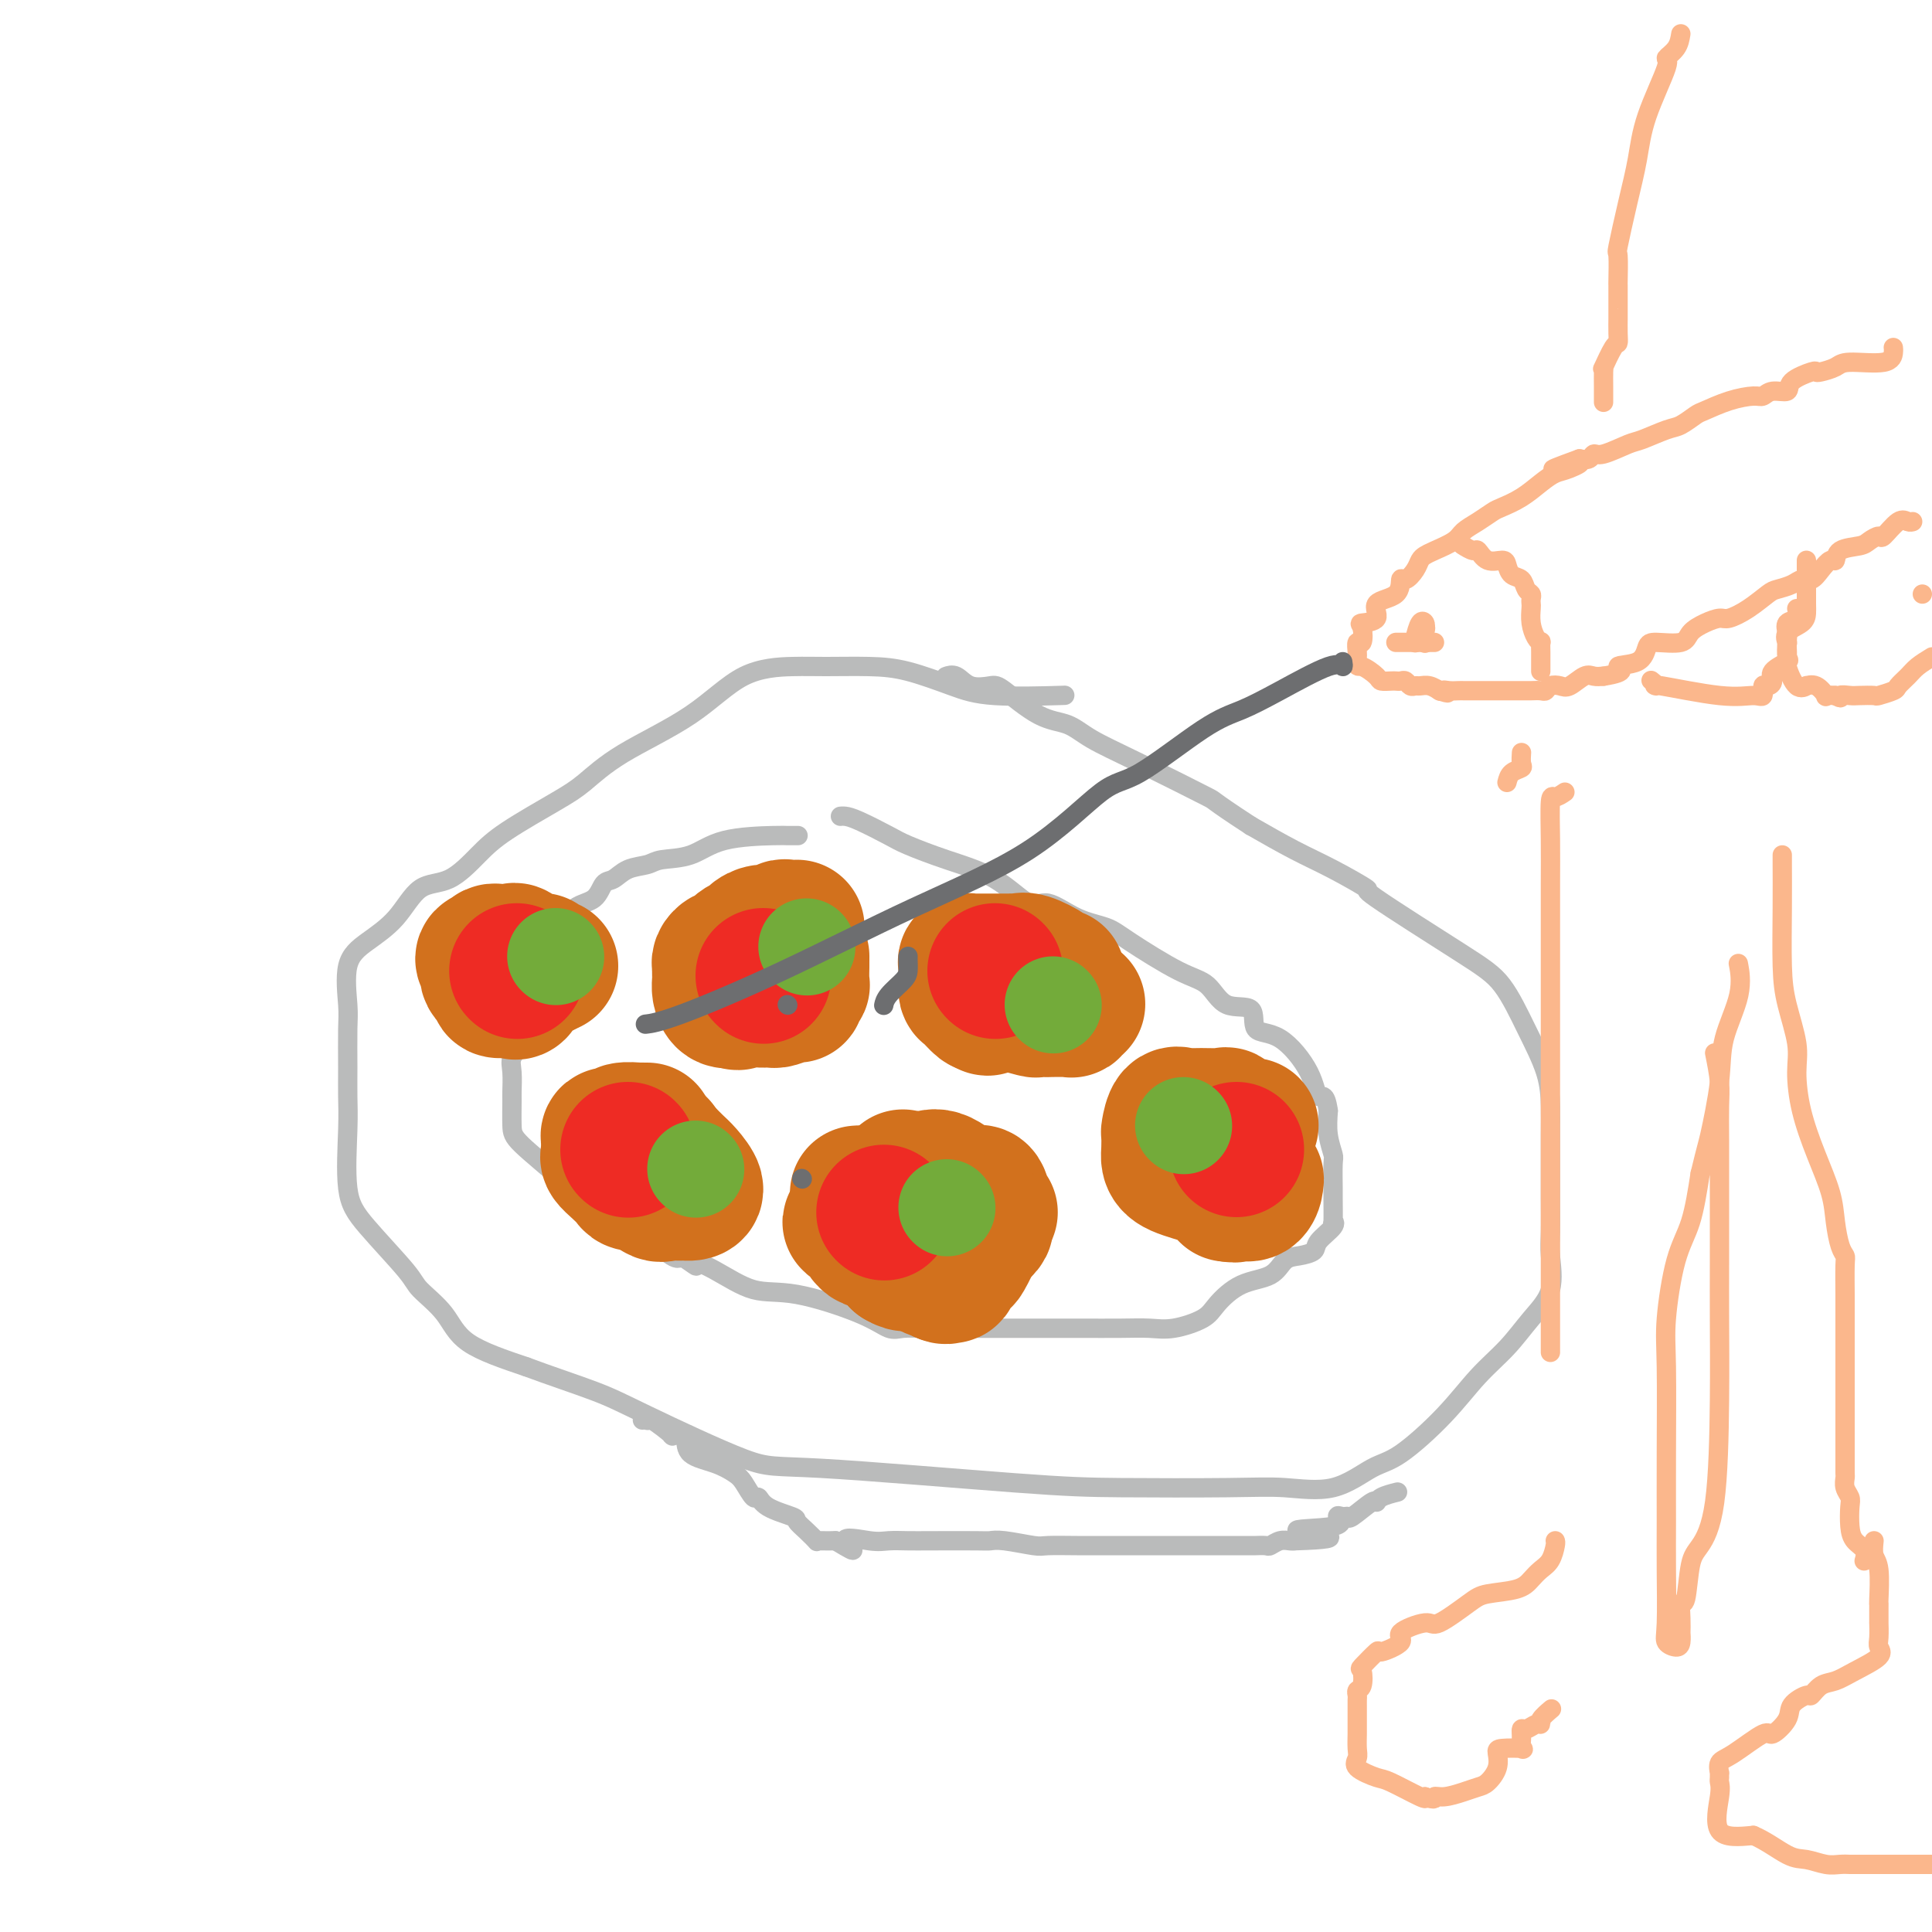 <svg viewBox='0 0 400 400' version='1.1' xmlns='http://www.w3.org/2000/svg' xmlns:xlink='http://www.w3.org/1999/xlink'><g fill='none' stroke='#BABBBB' stroke-width='4' stroke-linecap='round' stroke-linejoin='round'><path d='M219,144c1.259,-0.038 2.519,-0.077 0,0c-2.519,0.077 -8.816,0.269 -13,0c-4.184,-0.269 -6.256,-1.001 -9,-2c-2.744,-0.999 -6.159,-2.267 -9,-3c-2.841,-0.733 -5.109,-0.933 -8,-1c-2.891,-0.067 -6.407,-0.001 -9,0c-2.593,0.001 -4.265,-0.064 -7,0c-2.735,0.064 -6.533,0.258 -10,2c-3.467,1.742 -6.604,5.032 -11,8c-4.396,2.968 -10.050,5.615 -14,8c-3.950,2.385 -6.197,4.510 -8,6c-1.803,1.490 -3.164,2.346 -6,4c-2.836,1.654 -7.148,4.108 -10,6c-2.852,1.892 -4.243,3.223 -6,5c-1.757,1.777 -3.880,4.001 -6,5c-2.120,0.999 -4.239,0.774 -6,2c-1.761,1.226 -3.166,3.902 -5,6c-1.834,2.098 -4.099,3.617 -6,5c-1.901,1.383 -3.438,2.630 -4,5c-0.562,2.370 -0.150,5.862 0,8c0.150,2.138 0.038,2.920 0,5c-0.038,2.080 -0.003,5.458 0,8c0.003,2.542 -0.027,4.249 0,6c0.027,1.751 0.112,3.545 0,7c-0.112,3.455 -0.420,8.572 0,12c0.420,3.428 1.569,5.168 4,8c2.431,2.832 6.146,6.756 8,9c1.854,2.244 1.847,2.808 3,4c1.153,1.192 3.464,3.013 5,5c1.536,1.987 2.296,4.139 5,6c2.704,1.861 7.352,3.430 12,5'/><path d='M109,283c4.657,1.743 10.299,3.602 14,5c3.701,1.398 5.462,2.336 11,5c5.538,2.664 14.852,7.054 20,9c5.148,1.946 6.130,1.449 16,2c9.870,0.551 28.629,2.151 40,3c11.371,0.849 15.353,0.946 22,1c6.647,0.054 15.960,0.066 22,0c6.040,-0.066 8.806,-0.209 12,0c3.194,0.209 6.817,0.770 10,0c3.183,-0.770 5.925,-2.872 8,-4c2.075,-1.128 3.481,-1.283 6,-3c2.519,-1.717 6.150,-4.994 9,-8c2.850,-3.006 4.917,-5.739 7,-8c2.083,-2.261 4.180,-4.051 6,-6c1.820,-1.949 3.363,-4.057 5,-6c1.637,-1.943 3.367,-3.721 4,-6c0.633,-2.279 0.170,-5.059 0,-7c-0.170,-1.941 -0.045,-3.041 0,-5c0.045,-1.959 0.011,-4.775 0,-7c-0.011,-2.225 -0.000,-3.858 0,-6c0.000,-2.142 -0.011,-4.792 0,-7c0.011,-2.208 0.042,-3.973 0,-6c-0.042,-2.027 -0.158,-4.317 -1,-7c-0.842,-2.683 -2.409,-5.759 -4,-9c-1.591,-3.241 -3.207,-6.646 -5,-9c-1.793,-2.354 -3.764,-3.657 -9,-7c-5.236,-3.343 -13.737,-8.724 -17,-11c-3.263,-2.276 -1.287,-1.445 -2,-2c-0.713,-0.555 -4.115,-2.496 -7,-4c-2.885,-1.504 -5.253,-2.573 -8,-4c-2.747,-1.427 -5.874,-3.214 -9,-5'/><path d='M259,171c-9.379,-6.108 -6.827,-4.879 -9,-6c-2.173,-1.121 -9.072,-4.591 -14,-7c-4.928,-2.409 -7.885,-3.756 -10,-5c-2.115,-1.244 -3.388,-2.384 -5,-3c-1.612,-0.616 -3.562,-0.709 -6,-2c-2.438,-1.291 -5.365,-3.782 -7,-5c-1.635,-1.218 -1.980,-1.163 -3,-1c-1.020,0.163 -2.717,0.436 -4,0c-1.283,-0.436 -2.153,-1.579 -3,-2c-0.847,-0.421 -1.671,-0.120 -2,0c-0.329,0.120 -0.165,0.060 0,0'/><path d='M165,173c0.205,-0.002 0.409,-0.004 0,0c-0.409,0.004 -1.433,0.014 -2,0c-0.567,-0.014 -0.678,-0.053 -3,0c-2.322,0.053 -6.855,0.198 -10,1c-3.145,0.802 -4.901,2.261 -7,3c-2.099,0.739 -4.541,0.759 -6,1c-1.459,0.241 -1.936,0.702 -3,1c-1.064,0.298 -2.714,0.434 -4,1c-1.286,0.566 -2.208,1.562 -3,2c-0.792,0.438 -1.454,0.318 -2,1c-0.546,0.682 -0.975,2.165 -2,3c-1.025,0.835 -2.644,1.020 -4,2c-1.356,0.980 -2.448,2.754 -3,4c-0.552,1.246 -0.564,1.964 -1,3c-0.436,1.036 -1.295,2.392 -2,4c-0.705,1.608 -1.254,3.470 -2,5c-0.746,1.530 -1.688,2.729 -2,4c-0.312,1.271 0.008,2.614 0,4c-0.008,1.386 -0.342,2.816 -1,4c-0.658,1.184 -1.641,2.123 -2,3c-0.359,0.877 -0.095,1.690 0,3c0.095,1.310 0.022,3.115 0,4c-0.022,0.885 0.006,0.851 0,2c-0.006,1.149 -0.045,3.481 0,5c0.045,1.519 0.173,2.226 2,4c1.827,1.774 5.354,4.616 8,7c2.646,2.384 4.410,4.309 7,6c2.590,1.691 6.005,3.148 9,5c2.995,1.852 5.570,4.101 7,5c1.430,0.899 1.715,0.450 2,0'/><path d='M141,260c5.359,3.728 2.257,1.547 2,1c-0.257,-0.547 2.333,0.541 5,2c2.667,1.459 5.413,3.291 8,4c2.587,0.709 5.016,0.295 9,1c3.984,0.705 9.522,2.529 13,4c3.478,1.471 4.895,2.590 6,3c1.105,0.410 1.899,0.110 3,0c1.101,-0.110 2.509,-0.029 5,0c2.491,0.029 6.066,0.007 9,0c2.934,-0.007 5.226,-0.001 9,0c3.774,0.001 9.028,-0.005 13,0c3.972,0.005 6.662,0.022 9,0c2.338,-0.022 4.325,-0.083 6,0c1.675,0.083 3.040,0.308 5,0c1.960,-0.308 4.516,-1.151 6,-2c1.484,-0.849 1.894,-1.705 3,-3c1.106,-1.295 2.906,-3.029 5,-4c2.094,-0.971 4.481,-1.179 6,-2c1.519,-0.821 2.170,-2.254 3,-3c0.830,-0.746 1.841,-0.804 3,-1c1.159,-0.196 2.468,-0.531 3,-1c0.532,-0.469 0.286,-1.072 1,-2c0.714,-0.928 2.388,-2.181 3,-3c0.612,-0.819 0.164,-1.204 0,-1c-0.164,0.204 -0.043,0.996 0,0c0.043,-0.996 0.008,-3.781 0,-5c-0.008,-1.219 0.012,-0.874 0,-2c-0.012,-1.126 -0.055,-3.725 0,-5c0.055,-1.275 0.207,-1.228 0,-2c-0.207,-0.772 -0.773,-2.363 -1,-4c-0.227,-1.637 -0.113,-3.318 0,-5'/><path d='M275,230c-0.562,-4.199 -1.467,-2.695 -2,-3c-0.533,-0.305 -0.695,-2.418 -2,-5c-1.305,-2.582 -3.755,-5.634 -6,-7c-2.245,-1.366 -4.286,-1.048 -5,-2c-0.714,-0.952 -0.102,-3.175 -1,-4c-0.898,-0.825 -3.305,-0.252 -5,-1c-1.695,-0.748 -2.678,-2.818 -4,-4c-1.322,-1.182 -2.983,-1.478 -6,-3c-3.017,-1.522 -7.389,-4.270 -10,-6c-2.611,-1.730 -3.460,-2.441 -5,-3c-1.540,-0.559 -3.770,-0.968 -6,-2c-2.230,-1.032 -4.460,-2.689 -6,-3c-1.540,-0.311 -2.391,0.725 -4,0c-1.609,-0.725 -3.978,-3.210 -7,-5c-3.022,-1.790 -6.697,-2.886 -10,-4c-3.303,-1.114 -6.234,-2.246 -8,-3c-1.766,-0.754 -2.368,-1.130 -4,-2c-1.632,-0.870 -4.293,-2.233 -6,-3c-1.707,-0.767 -2.460,-0.937 -3,-1c-0.540,-0.063 -0.869,-0.018 -1,0c-0.131,0.018 -0.066,0.009 0,0'/><path d='M133,294c0.419,-0.024 0.839,-0.049 1,0c0.161,0.049 0.064,0.170 0,0c-0.064,-0.170 -0.094,-0.633 1,0c1.094,0.633 3.312,2.361 4,3c0.688,0.639 -0.154,0.187 0,0c0.154,-0.187 1.305,-0.110 2,0c0.695,0.110 0.934,0.255 1,1c0.066,0.745 -0.042,2.092 1,3c1.042,0.908 3.235,1.376 5,2c1.765,0.624 3.103,1.402 4,2c0.897,0.598 1.355,1.015 2,2c0.645,0.985 1.478,2.539 2,3c0.522,0.461 0.734,-0.172 1,0c0.266,0.172 0.587,1.150 2,2c1.413,0.850 3.919,1.573 5,2c1.081,0.427 0.736,0.559 1,1c0.264,0.441 1.137,1.190 2,2c0.863,0.810 1.716,1.681 2,2c0.284,0.319 -0.000,0.086 0,0c0.000,-0.086 0.286,-0.025 1,0c0.714,0.025 1.857,0.012 3,0'/><path d='M173,319c6.388,3.868 2.359,1.036 2,0c-0.359,-1.036 2.950,-0.278 5,0c2.050,0.278 2.839,0.075 4,0c1.161,-0.075 2.695,-0.021 4,0c1.305,0.021 2.381,0.009 5,0c2.619,-0.009 6.781,-0.017 9,0c2.219,0.017 2.493,0.057 3,0c0.507,-0.057 1.245,-0.211 3,0c1.755,0.211 4.525,0.789 6,1c1.475,0.211 1.655,0.057 3,0c1.345,-0.057 3.856,-0.015 6,0c2.144,0.015 3.921,0.004 6,0c2.079,-0.004 4.459,-0.001 6,0c1.541,0.001 2.243,0.000 3,0c0.757,-0.000 1.569,-0.000 2,0c0.431,0.000 0.482,0.000 1,0c0.518,-0.000 1.502,-0.000 2,0c0.498,0.000 0.510,0.000 2,0c1.490,-0.000 4.459,-0.000 6,0c1.541,0.000 1.655,0.001 3,0c1.345,-0.001 3.921,-0.004 5,0c1.079,0.004 0.660,0.015 1,0c0.340,-0.015 1.439,-0.057 2,0c0.561,0.057 0.583,0.211 1,0c0.417,-0.211 1.228,-0.788 2,-1c0.772,-0.212 1.506,-0.061 2,0c0.494,0.061 0.747,0.030 1,0'/><path d='M268,319c14.511,-0.425 3.290,-1.488 1,-2c-2.290,-0.512 4.353,-0.474 7,-1c2.647,-0.526 1.298,-1.617 1,-2c-0.298,-0.383 0.456,-0.060 1,0c0.544,0.060 0.879,-0.144 1,0c0.121,0.144 0.030,0.638 1,0c0.970,-0.638 3.003,-2.406 4,-3c0.997,-0.594 0.958,-0.015 1,0c0.042,0.015 0.165,-0.534 1,-1c0.835,-0.466 2.381,-0.847 3,-1c0.619,-0.153 0.309,-0.076 0,0'/></g>
<g fill='none' stroke='#D2711D' stroke-width='28' stroke-linecap='round' stroke-linejoin='round'><path d='M151,199c0.000,0.000 0.100,0.100 0.1,0.1'/><path d='M165,192c-0.781,0.032 -1.562,0.064 -2,0c-0.438,-0.064 -0.534,-0.223 -1,0c-0.466,0.223 -1.304,0.830 -2,1c-0.696,0.170 -1.251,-0.095 -2,0c-0.749,0.095 -1.693,0.551 -2,1c-0.307,0.449 0.024,0.890 0,1c-0.024,0.110 -0.402,-0.110 -1,0c-0.598,0.110 -1.417,0.551 -2,1c-0.583,0.449 -0.931,0.908 -1,1c-0.069,0.092 0.139,-0.182 0,0c-0.139,0.182 -0.626,0.822 -1,1c-0.374,0.178 -0.636,-0.104 -1,0c-0.364,0.104 -0.830,0.594 -1,1c-0.170,0.406 -0.043,0.729 0,1c0.043,0.271 0.003,0.490 0,1c-0.003,0.510 0.030,1.312 0,2c-0.030,0.688 -0.123,1.262 0,2c0.123,0.738 0.464,1.639 1,2c0.536,0.361 1.268,0.180 2,0'/><path d='M152,207c0.764,1.083 1.172,0.291 2,0c0.828,-0.291 2.074,-0.082 3,0c0.926,0.082 1.530,0.037 2,0c0.470,-0.037 0.806,-0.065 1,0c0.194,0.065 0.247,0.224 1,0c0.753,-0.224 2.205,-0.830 3,-1c0.795,-0.170 0.931,0.097 1,0c0.069,-0.097 0.071,-0.558 0,-1c-0.071,-0.442 -0.215,-0.863 0,-1c0.215,-0.137 0.790,0.012 1,0c0.210,-0.012 0.056,-0.186 0,-1c-0.056,-0.814 -0.015,-2.270 0,-3c0.015,-0.730 0.004,-0.735 0,-1c-0.004,-0.265 -0.001,-0.790 0,-1c0.001,-0.210 0.001,-0.105 0,0'/><path d='M219,202c-0.416,0.053 -0.832,0.105 -1,0c-0.168,-0.105 -0.087,-0.368 -1,-1c-0.913,-0.632 -2.820,-1.633 -4,-2c-1.180,-0.367 -1.635,-0.098 -2,0c-0.365,0.098 -0.642,0.026 -1,0c-0.358,-0.026 -0.799,-0.007 -1,0c-0.201,0.007 -0.163,0.001 -1,0c-0.837,-0.001 -2.550,0.003 -4,0c-1.450,-0.003 -2.637,-0.013 -3,0c-0.363,0.013 0.099,0.048 0,0c-0.099,-0.048 -0.759,-0.177 -1,0c-0.241,0.177 -0.063,0.662 0,1c0.063,0.338 0.009,0.529 0,1c-0.009,0.471 0.025,1.223 0,2c-0.025,0.777 -0.110,1.579 0,2c0.110,0.421 0.414,0.459 1,1c0.586,0.541 1.453,1.583 2,2c0.547,0.417 0.773,0.208 1,0'/><path d='M204,208c0.581,1.393 0.535,0.377 1,0c0.465,-0.377 1.443,-0.115 2,0c0.557,0.115 0.694,0.083 1,0c0.306,-0.083 0.782,-0.218 2,0c1.218,0.218 3.178,0.790 4,1c0.822,0.210 0.506,0.057 1,0c0.494,-0.057 1.796,-0.019 2,0c0.204,0.019 -0.691,0.019 0,0c0.691,-0.019 2.969,-0.057 4,0c1.031,0.057 0.816,0.208 1,0c0.184,-0.208 0.767,-0.774 1,-1c0.233,-0.226 0.117,-0.113 0,0'/><path d='M259,233c-1.186,0.409 -2.372,0.817 -3,1c-0.628,0.183 -0.697,0.140 -1,0c-0.303,-0.140 -0.839,-0.377 -1,-1c-0.161,-0.623 0.052,-1.631 0,-2c-0.052,-0.369 -0.370,-0.098 -1,0c-0.630,0.098 -1.573,0.023 -2,0c-0.427,-0.023 -0.339,0.005 -1,0c-0.661,-0.005 -2.072,-0.042 -3,0c-0.928,0.042 -1.373,0.165 -2,0c-0.627,-0.165 -1.437,-0.616 -2,0c-0.563,0.616 -0.881,2.300 -1,3c-0.119,0.700 -0.039,0.414 0,1c0.039,0.586 0.038,2.042 0,3c-0.038,0.958 -0.113,1.418 0,2c0.113,0.582 0.412,1.288 2,2c1.588,0.712 4.464,1.431 6,2c1.536,0.569 1.731,0.988 2,1c0.269,0.012 0.611,-0.381 1,0c0.389,0.381 0.825,1.538 1,2c0.175,0.462 0.087,0.231 0,0'/><path d='M254,247c2.009,0.772 2.031,0.200 2,0c-0.031,-0.200 -0.114,-0.030 0,0c0.114,0.030 0.425,-0.081 1,0c0.575,0.081 1.414,0.354 2,0c0.586,-0.354 0.919,-1.335 1,-2c0.081,-0.665 -0.092,-1.013 0,-1c0.092,0.013 0.448,0.388 -1,0c-1.448,-0.388 -4.699,-1.539 -6,-2c-1.301,-0.461 -0.650,-0.230 0,0'/><path d='M205,251c-0.365,-0.059 -0.731,-0.117 -1,-1c-0.269,-0.883 -0.442,-2.590 -1,-3c-0.558,-0.410 -1.501,0.478 -3,0c-1.499,-0.478 -3.554,-2.324 -5,-3c-1.446,-0.676 -2.282,-0.184 -3,0c-0.718,0.184 -1.317,0.061 -2,0c-0.683,-0.061 -1.451,-0.059 -2,0c-0.549,0.059 -0.879,0.176 -1,0c-0.121,-0.176 -0.032,-0.644 0,0c0.032,0.644 0.009,2.400 0,3c-0.009,0.600 -0.002,0.044 0,0c0.002,-0.044 0.001,0.422 0,1c-0.001,0.578 -0.000,1.267 0,2c0.000,0.733 0.000,1.511 0,2c-0.000,0.489 -0.001,0.688 0,1c0.001,0.312 0.004,0.736 0,1c-0.004,0.264 -0.016,0.367 0,1c0.016,0.633 0.060,1.795 0,2c-0.060,0.205 -0.224,-0.547 0,0c0.224,0.547 0.837,2.393 1,3c0.163,0.607 -0.124,-0.026 0,0c0.124,0.026 0.659,0.710 1,1c0.341,0.290 0.489,0.185 1,0c0.511,-0.185 1.384,-0.452 2,0c0.616,0.452 0.973,1.622 1,2c0.027,0.378 -0.278,-0.035 0,0c0.278,0.035 1.139,0.517 2,1'/><path d='M195,264c1.251,0.591 0.878,0.068 1,0c0.122,-0.068 0.740,0.319 1,0c0.260,-0.319 0.164,-1.344 0,-2c-0.164,-0.656 -0.394,-0.943 0,-1c0.394,-0.057 1.413,0.115 2,0c0.587,-0.115 0.742,-0.518 1,-1c0.258,-0.482 0.618,-1.043 1,-2c0.382,-0.957 0.785,-2.309 -1,-3c-1.785,-0.691 -5.757,-0.721 -9,-2c-3.243,-1.279 -5.758,-3.806 -8,-5c-2.242,-1.194 -4.212,-1.055 -5,-1c-0.788,0.055 -0.394,0.028 0,0'/><path d='M134,234c-0.930,-0.008 -1.860,-0.016 -2,0c-0.140,0.016 0.509,0.056 0,0c-0.509,-0.056 -2.175,-0.209 -3,0c-0.825,0.209 -0.810,0.781 -1,1c-0.190,0.219 -0.586,0.086 -1,0c-0.414,-0.086 -0.844,-0.126 -1,0c-0.156,0.126 -0.036,0.418 0,1c0.036,0.582 -0.012,1.455 0,2c0.012,0.545 0.082,0.763 0,1c-0.082,0.237 -0.318,0.495 0,1c0.318,0.505 1.188,1.259 2,2c0.812,0.741 1.565,1.469 2,2c0.435,0.531 0.553,0.866 1,1c0.447,0.134 1.224,0.067 2,0'/><path d='M133,245c1.216,1.426 0.755,-0.010 1,0c0.245,0.010 1.197,1.467 2,2c0.803,0.533 1.458,0.143 2,0c0.542,-0.143 0.971,-0.038 1,0c0.029,0.038 -0.341,0.009 0,0c0.341,-0.009 1.392,0.002 2,0c0.608,-0.002 0.774,-0.017 1,0c0.226,0.017 0.513,0.064 1,0c0.487,-0.064 1.175,-0.241 1,-1c-0.175,-0.759 -1.212,-2.100 -2,-3c-0.788,-0.900 -1.328,-1.358 -2,-2c-0.672,-0.642 -1.478,-1.469 -2,-2c-0.522,-0.531 -0.761,-0.765 -1,-1'/><path d='M137,238c-0.833,-1.500 -0.417,-0.750 0,0'/><path d='M180,253c-0.384,-0.006 -0.768,-0.013 -1,0c-0.232,0.013 -0.312,0.045 -1,0c-0.688,-0.045 -1.985,-0.166 -2,0c-0.015,0.166 1.252,0.618 2,1c0.748,0.382 0.976,0.692 1,1c0.024,0.308 -0.157,0.613 0,1c0.157,0.387 0.650,0.856 1,1c0.350,0.144 0.556,-0.038 1,0c0.444,0.038 1.127,0.297 2,1c0.873,0.703 1.937,1.852 3,3'/><path d='M186,261c2.029,1.238 2.102,0.331 2,0c-0.102,-0.331 -0.378,-0.088 0,0c0.378,0.088 1.411,0.021 2,0c0.589,-0.021 0.735,0.005 1,0c0.265,-0.005 0.648,-0.040 1,0c0.352,0.040 0.672,0.154 1,0c0.328,-0.154 0.664,-0.577 1,-1'/><path d='M194,260c1.326,-0.108 0.642,0.121 1,0c0.358,-0.121 1.759,-0.593 2,-1c0.241,-0.407 -0.678,-0.748 0,-1c0.678,-0.252 2.952,-0.414 4,-1c1.048,-0.586 0.871,-1.596 1,-2c0.129,-0.404 0.565,-0.202 1,0'/><path d='M203,255c1.619,-1.226 1.167,-1.792 1,-2c-0.167,-0.208 -0.048,-0.060 0,0c0.048,0.060 0.024,0.030 0,0'/><path d='M114,200c-0.883,-0.406 -1.765,-0.813 -2,-1c-0.235,-0.187 0.179,-0.155 0,0c-0.179,0.155 -0.951,0.434 -2,0c-1.049,-0.434 -2.375,-1.581 -3,-2c-0.625,-0.419 -0.549,-0.109 -1,0c-0.451,0.109 -1.430,0.019 -2,0c-0.570,-0.019 -0.730,0.033 -1,0c-0.270,-0.033 -0.648,-0.152 -1,0c-0.352,0.152 -0.676,0.576 -1,1'/><path d='M101,198c-2.014,0.096 -0.550,1.335 0,2c0.550,0.665 0.184,0.756 0,1c-0.184,0.244 -0.186,0.640 0,1c0.186,0.360 0.561,0.685 1,1c0.439,0.315 0.942,0.621 1,1c0.058,0.379 -0.331,0.833 0,1c0.331,0.167 1.380,0.048 2,0c0.620,-0.048 0.810,-0.024 1,0'/><path d='M106,205c1.097,0.982 1.338,-0.063 2,-1c0.662,-0.937 1.744,-1.767 2,-2c0.256,-0.233 -0.316,0.129 0,0c0.316,-0.129 1.519,-0.751 2,-1c0.481,-0.249 0.241,-0.124 0,0'/></g>
<g fill='none' stroke='#EE2B24' stroke-width='28' stroke-linecap='round' stroke-linejoin='round'><path d='M107,201c0.000,0.000 0.100,0.100 0.1,0.1'/><path d='M158,202c0.000,0.000 0.100,0.100 0.1,0.1'/><path d='M206,201c0.000,0.000 0.100,0.100 0.1,0.1'/><path d='M256,238c0.000,0.000 0.000,0.000 0,0c0.000,0.000 0.000,0.000 0,0'/><path d='M183,251c0.000,0.000 0.100,0.100 0.1,0.1'/><path d='M130,238c0.000,0.000 0.100,0.100 0.1,0.1'/></g>
<g fill='none' stroke='#73AB3A' stroke-width='20' stroke-linecap='round' stroke-linejoin='round'><path d='M144,242c0.000,0.000 0.100,0.100 0.1,0.1'/><path d='M196,250c0.000,0.000 0.100,0.100 0.1,0.1'/><path d='M245,233c0.000,0.000 0.100,0.100 0.1,0.1'/><path d='M218,208c0.000,0.000 0.100,0.100 0.1,0.1'/><path d='M167,196c0.000,0.000 0.100,0.100 0.1,0.1'/><path d='M115,198c0.000,0.000 0.100,0.100 0.1,0.1'/></g>
<g fill='none' stroke='#FBB78C' stroke-width='4' stroke-linecap='round' stroke-linejoin='round'><path d='M392,72c-0.009,-0.051 -0.017,-0.102 0,0c0.017,0.102 0.061,0.357 0,1c-0.061,0.643 -0.227,1.675 -2,2c-1.773,0.325 -5.154,-0.058 -7,0c-1.846,0.058 -2.155,0.557 -3,1c-0.845,0.443 -2.224,0.830 -3,1c-0.776,0.170 -0.950,0.121 -1,0c-0.050,-0.121 0.022,-0.316 -1,0c-1.022,0.316 -3.139,1.142 -4,2c-0.861,0.858 -0.465,1.748 -1,2c-0.535,0.252 -1.999,-0.136 -3,0c-1.001,0.136 -1.537,0.795 -2,1c-0.463,0.205 -0.851,-0.043 -2,0c-1.149,0.043 -3.057,0.378 -5,1c-1.943,0.622 -3.921,1.533 -5,2c-1.079,0.467 -1.259,0.491 -2,1c-0.741,0.509 -2.044,1.503 -3,2c-0.956,0.497 -1.566,0.496 -3,1c-1.434,0.504 -3.693,1.512 -5,2c-1.307,0.488 -1.662,0.457 -3,1c-1.338,0.543 -3.658,1.661 -5,2c-1.342,0.339 -1.708,-0.101 -2,0c-0.292,0.101 -0.512,0.743 -1,1c-0.488,0.257 -1.244,0.128 -2,0'/><path d='M327,95c-10.261,3.734 -3.412,1.570 -1,1c2.412,-0.570 0.388,0.453 -1,1c-1.388,0.547 -2.139,0.618 -3,1c-0.861,0.382 -1.833,1.075 -3,2c-1.167,0.925 -2.529,2.082 -4,3c-1.471,0.918 -3.049,1.597 -4,2c-0.951,0.403 -1.273,0.531 -2,1c-0.727,0.469 -1.858,1.277 -3,2c-1.142,0.723 -2.295,1.359 -3,2c-0.705,0.641 -0.961,1.287 -2,2c-1.039,0.713 -2.859,1.492 -4,2c-1.141,0.508 -1.602,0.746 -2,1c-0.398,0.254 -0.733,0.523 -1,1c-0.267,0.477 -0.466,1.162 -1,2c-0.534,0.838 -1.404,1.828 -2,2c-0.596,0.172 -0.917,-0.476 -1,0c-0.083,0.476 0.072,2.076 -1,3c-1.072,0.924 -3.372,1.174 -4,2c-0.628,0.826 0.416,2.230 0,3c-0.416,0.770 -2.294,0.907 -3,1c-0.706,0.093 -0.242,0.143 0,1c0.242,0.857 0.261,2.520 0,3c-0.261,0.480 -0.802,-0.222 -1,0c-0.198,0.222 -0.053,1.367 0,2c0.053,0.633 0.015,0.752 0,1c-0.015,0.248 -0.008,0.624 0,1'/><path d='M281,137c-0.102,1.359 0.144,0.756 1,1c0.856,0.244 2.323,1.334 3,2c0.677,0.666 0.562,0.910 1,1c0.438,0.090 1.427,0.028 2,0c0.573,-0.028 0.731,-0.022 1,0c0.269,0.022 0.649,0.059 1,0c0.351,-0.059 0.674,-0.213 1,0c0.326,0.213 0.655,0.793 1,1c0.345,0.207 0.706,0.042 1,0c0.294,-0.042 0.522,0.040 1,0c0.478,-0.040 1.206,-0.203 2,0c0.794,0.203 1.656,0.772 2,1c0.344,0.228 0.172,0.114 0,0'/><path d='M298,143c2.825,0.928 1.386,0.249 1,0c-0.386,-0.249 0.281,-0.067 1,0c0.719,0.067 1.488,0.018 2,0c0.512,-0.018 0.765,-0.005 1,0c0.235,0.005 0.452,0.001 1,0c0.548,-0.001 1.427,-0.000 2,0c0.573,0.000 0.840,0.000 1,0c0.160,-0.000 0.214,-0.000 1,0c0.786,0.000 2.305,-0.000 3,0c0.695,0.000 0.566,0.000 1,0c0.434,-0.000 1.429,-0.000 2,0c0.571,0.000 0.716,0.001 1,0c0.284,-0.001 0.705,-0.004 1,0c0.295,0.004 0.463,0.015 1,0c0.537,-0.015 1.441,-0.054 2,0c0.559,0.054 0.772,0.203 1,0c0.228,-0.203 0.470,-0.758 1,-1c0.530,-0.242 1.349,-0.170 2,0c0.651,0.170 1.133,0.437 2,0c0.867,-0.437 2.118,-1.579 3,-2c0.882,-0.421 1.395,-0.120 2,0c0.605,0.120 1.303,0.060 2,0'/><path d='M332,140c5.726,-0.900 3.040,-1.651 3,-2c-0.040,-0.349 2.565,-0.295 4,-1c1.435,-0.705 1.700,-2.167 2,-3c0.300,-0.833 0.637,-1.036 2,-1c1.363,0.036 3.753,0.312 5,0c1.247,-0.312 1.351,-1.213 2,-2c0.649,-0.787 1.844,-1.461 3,-2c1.156,-0.539 2.272,-0.942 3,-1c0.728,-0.058 1.066,0.231 2,0c0.934,-0.231 2.463,-0.980 4,-2c1.537,-1.020 3.083,-2.310 4,-3c0.917,-0.690 1.204,-0.779 2,-1c0.796,-0.221 2.101,-0.575 3,-1c0.899,-0.425 1.393,-0.921 2,-1c0.607,-0.079 1.325,0.259 2,0c0.675,-0.259 1.305,-1.116 2,-2c0.695,-0.884 1.456,-1.794 2,-2c0.544,-0.206 0.871,0.294 1,0c0.129,-0.294 0.060,-1.382 1,-2c0.940,-0.618 2.888,-0.765 4,-1c1.112,-0.235 1.387,-0.557 2,-1c0.613,-0.443 1.566,-1.009 2,-1c0.434,0.009 0.351,0.591 1,0c0.649,-0.591 2.030,-2.354 3,-3c0.970,-0.646 1.531,-0.174 2,0c0.469,0.174 0.848,0.050 1,0c0.152,-0.050 0.076,-0.025 0,0'/><path d='M374,116c-0.000,0.359 -0.000,0.719 0,1c0.000,0.281 0.000,0.484 0,1c-0.000,0.516 -0.001,1.346 0,2c0.001,0.654 0.003,1.133 0,2c-0.003,0.867 -0.011,2.121 0,3c0.011,0.879 0.041,1.384 0,2c-0.041,0.616 -0.155,1.344 -1,2c-0.845,0.656 -2.422,1.240 -3,2c-0.578,0.760 -0.156,1.696 0,2c0.156,0.304 0.047,-0.023 0,0c-0.047,0.023 -0.033,0.394 0,1c0.033,0.606 0.084,1.445 0,2c-0.084,0.555 -0.304,0.826 0,2c0.304,1.174 1.133,3.250 2,4c0.867,0.750 1.772,0.173 2,0c0.228,-0.173 -0.221,0.059 0,0c0.221,-0.059 1.111,-0.407 2,0c0.889,0.407 1.778,1.571 2,2c0.222,0.429 -0.222,0.123 0,0c0.222,-0.123 1.111,-0.061 2,0'/><path d='M380,144c1.672,0.928 0.851,0.250 1,0c0.149,-0.250 1.266,-0.070 2,0c0.734,0.070 1.085,0.031 2,0c0.915,-0.031 2.395,-0.053 3,0c0.605,0.053 0.335,0.180 1,0c0.665,-0.180 2.264,-0.667 3,-1c0.736,-0.333 0.610,-0.512 1,-1c0.390,-0.488 1.297,-1.285 2,-2c0.703,-0.715 1.201,-1.347 2,-2c0.799,-0.653 1.900,-1.326 3,-2'/><path d='M398,123c0.000,0.000 0.000,0.000 0,0c0.000,0.000 0.000,0.000 0,0'/><path d='M372,126c0.226,0.783 0.452,1.565 0,2c-0.452,0.435 -1.582,0.521 -2,1c-0.418,0.479 -0.123,1.349 0,2c0.123,0.651 0.076,1.081 0,2c-0.076,0.919 -0.181,2.328 0,3c0.181,0.672 0.647,0.609 0,1c-0.647,0.391 -2.407,1.237 -3,2c-0.593,0.763 -0.019,1.444 0,2c0.019,0.556 -0.517,0.988 -1,1c-0.483,0.012 -0.913,-0.397 -1,0c-0.087,0.397 0.167,1.600 0,2c-0.167,0.400 -0.756,-0.002 -2,0c-1.244,0.002 -3.143,0.406 -7,0c-3.857,-0.406 -9.673,-1.624 -12,-2c-2.327,-0.376 -1.165,0.091 -1,0c0.165,-0.091 -0.667,-0.740 -1,-1c-0.333,-0.260 -0.166,-0.130 0,0'/><path d='M303,113c-0.206,-0.130 -0.413,-0.260 0,0c0.413,0.260 1.445,0.909 2,1c0.555,0.091 0.634,-0.375 1,0c0.366,0.375 1.019,1.591 2,2c0.981,0.409 2.290,0.011 3,0c0.710,-0.011 0.821,0.364 1,1c0.179,0.636 0.426,1.532 1,2c0.574,0.468 1.474,0.507 2,1c0.526,0.493 0.677,1.440 1,2c0.323,0.560 0.818,0.733 1,1c0.182,0.267 0.052,0.628 0,1c-0.052,0.372 -0.024,0.755 0,1c0.024,0.245 0.045,0.351 0,1c-0.045,0.649 -0.156,1.841 0,3c0.156,1.159 0.578,2.284 1,3c0.422,0.716 0.845,1.021 1,1c0.155,-0.021 0.041,-0.370 0,0c-0.041,0.370 -0.011,1.458 0,2c0.011,0.542 0.003,0.537 0,1c-0.003,0.463 -0.001,1.394 0,2c0.001,0.606 0.000,0.887 0,1c-0.000,0.113 -0.000,0.056 0,0'/><path d='M297,133c-0.748,0.000 -1.495,0.000 -2,0c-0.505,0.000 -0.766,0.000 -1,0c-0.234,0.000 -0.441,0.000 -1,0c-0.559,0.000 -1.469,0.000 -2,0c-0.531,0.000 -0.681,0.000 -1,0c-0.319,0.000 -0.805,0.000 -1,0c-0.195,0.000 -0.097,0.000 0,0'/><path d='M293,133c0.000,0.083 0.000,0.167 0,0c0.000,-0.167 0.000,-0.583 0,-1'/><path d='M293,132c0.167,-0.821 0.583,-2.375 1,-3c0.417,-0.625 0.833,-0.321 1,0c0.167,0.321 0.083,0.661 0,1'/><path d='M295,130c0.310,-0.202 0.083,0.292 0,1c-0.083,0.708 -0.024,1.631 0,2c0.024,0.369 0.012,0.185 0,0'/><path d='M348,7c-0.167,1.037 -0.334,2.073 -1,3c-0.666,0.927 -1.830,1.744 -2,2c-0.170,0.256 0.655,-0.049 0,2c-0.655,2.049 -2.788,6.453 -4,10c-1.212,3.547 -1.502,6.237 -2,9c-0.498,2.763 -1.205,5.601 -2,9c-0.795,3.399 -1.677,7.361 -2,9c-0.323,1.639 -0.087,0.954 0,2c0.087,1.046 0.023,3.823 0,5c-0.023,1.177 -0.006,0.754 0,1c0.006,0.246 0.002,1.160 0,2c-0.002,0.840 -0.001,1.608 0,2c0.001,0.392 0.001,0.410 0,1c-0.001,0.590 -0.002,1.751 0,2c0.002,0.249 0.007,-0.416 0,0c-0.007,0.416 -0.026,1.911 0,3c0.026,1.089 0.098,1.772 0,2c-0.098,0.228 -0.366,0.003 -1,1c-0.634,0.997 -1.634,3.217 -2,4c-0.366,0.783 -0.098,0.130 0,0c0.098,-0.130 0.026,0.264 0,1c-0.026,0.736 -0.007,1.813 0,3c0.007,1.187 0.002,2.482 0,3c-0.002,0.518 -0.001,0.259 0,0'/><path d='M369,177c-0.004,0.140 -0.007,0.280 0,2c0.007,1.720 0.026,5.020 0,9c-0.026,3.980 -0.097,8.641 0,12c0.097,3.359 0.360,5.417 1,8c0.640,2.583 1.656,5.691 2,8c0.344,2.309 0.014,3.820 0,6c-0.014,2.180 0.286,5.028 1,8c0.714,2.972 1.841,6.067 3,9c1.159,2.933 2.349,5.702 3,8c0.651,2.298 0.763,4.124 1,6c0.237,1.876 0.599,3.801 1,5c0.401,1.199 0.839,1.671 1,2c0.161,0.329 0.043,0.515 0,2c-0.043,1.485 -0.012,4.267 0,6c0.012,1.733 0.003,2.415 0,4c-0.003,1.585 -0.001,4.073 0,7c0.001,2.927 0.000,6.294 0,9c-0.000,2.706 0.000,4.752 0,7c-0.000,2.248 -0.001,4.699 0,6c0.001,1.301 0.004,1.451 0,2c-0.004,0.549 -0.015,1.496 0,2c0.015,0.504 0.056,0.564 0,1c-0.056,0.436 -0.209,1.247 0,2c0.209,0.753 0.782,1.447 1,2c0.218,0.553 0.083,0.965 0,2c-0.083,1.035 -0.113,2.695 0,4c0.113,1.305 0.371,2.257 1,3c0.629,0.743 1.631,1.277 2,2c0.369,0.723 0.105,1.635 0,2c-0.105,0.365 -0.053,0.182 0,0'/><path d='M388,319c-0.113,1.102 -0.227,2.205 0,3c0.227,0.795 0.793,1.283 1,3c0.207,1.717 0.055,4.664 0,6c-0.055,1.336 -0.015,1.061 0,1c0.015,-0.061 0.003,0.091 0,1c-0.003,0.909 0.003,2.574 0,3c-0.003,0.426 -0.016,-0.388 0,0c0.016,0.388 0.062,1.978 0,3c-0.062,1.022 -0.232,1.477 0,2c0.232,0.523 0.868,1.115 0,2c-0.868,0.885 -3.238,2.064 -5,3c-1.762,0.936 -2.914,1.629 -4,2c-1.086,0.371 -2.106,0.419 -3,1c-0.894,0.581 -1.662,1.695 -2,2c-0.338,0.305 -0.247,-0.199 -1,0c-0.753,0.199 -2.351,1.100 -3,2c-0.649,0.900 -0.349,1.798 -1,3c-0.651,1.202 -2.251,2.708 -3,3c-0.749,0.292 -0.646,-0.630 -2,0c-1.354,0.630 -4.167,2.813 -6,4c-1.833,1.187 -2.688,1.378 -3,2c-0.312,0.622 -0.082,1.674 0,2c0.082,0.326 0.017,-0.073 0,0c-0.017,0.073 0.015,0.619 0,1c-0.015,0.381 -0.076,0.597 0,1c0.076,0.403 0.290,0.993 0,3c-0.290,2.007 -1.083,5.431 0,7c1.083,1.569 4.041,1.285 7,1'/><path d='M363,380c2.480,1.016 5.179,3.057 7,4c1.821,0.943 2.763,0.789 4,1c1.237,0.211 2.770,0.789 4,1c1.230,0.211 2.157,0.057 3,0c0.843,-0.057 1.603,-0.015 2,0c0.397,0.015 0.430,0.004 1,0c0.570,-0.004 1.678,-0.001 3,0c1.322,0.001 2.860,0.000 4,0c1.140,-0.000 1.883,-0.000 3,0c1.117,0.000 2.608,0.000 3,0c0.392,-0.000 -0.317,-0.000 0,0c0.317,0.000 1.658,0.000 3,0'/><path d='M322,319c0.065,0.131 0.131,0.262 0,1c-0.131,0.738 -0.458,2.081 -1,3c-0.542,0.919 -1.300,1.412 -2,2c-0.700,0.588 -1.343,1.269 -2,2c-0.657,0.731 -1.327,1.511 -3,2c-1.673,0.489 -4.349,0.687 -6,1c-1.651,0.313 -2.277,0.740 -4,2c-1.723,1.260 -4.543,3.351 -6,4c-1.457,0.649 -1.550,-0.144 -3,0c-1.450,0.144 -4.256,1.227 -5,2c-0.744,0.773 0.575,1.238 0,2c-0.575,0.762 -3.043,1.822 -4,2c-0.957,0.178 -0.404,-0.528 -1,0c-0.596,0.528 -2.342,2.288 -3,3c-0.658,0.712 -0.229,0.375 0,1c0.229,0.625 0.257,2.211 0,3c-0.257,0.789 -0.801,0.782 -1,1c-0.199,0.218 -0.053,0.662 0,1c0.053,0.338 0.014,0.569 0,1c-0.014,0.431 -0.003,1.060 0,2c0.003,0.940 -0.003,2.191 0,3c0.003,0.809 0.014,1.177 0,2c-0.014,0.823 -0.055,2.102 0,3c0.055,0.898 0.204,1.415 0,2c-0.204,0.585 -0.762,1.240 0,2c0.762,0.760 2.843,1.626 4,2c1.157,0.374 1.388,0.254 3,1c1.612,0.746 4.603,2.356 6,3c1.397,0.644 1.198,0.322 1,0'/><path d='M295,372c2.551,0.916 1.929,0.205 2,0c0.071,-0.205 0.836,0.094 2,0c1.164,-0.094 2.729,-0.582 4,-1c1.271,-0.418 2.249,-0.767 3,-1c0.751,-0.233 1.274,-0.350 2,-1c0.726,-0.650 1.655,-1.833 2,-3c0.345,-1.167 0.107,-2.318 0,-3c-0.107,-0.682 -0.082,-0.894 1,-1c1.082,-0.106 3.220,-0.104 4,0c0.780,0.104 0.201,0.311 0,0c-0.201,-0.311 -0.025,-1.141 0,-2c0.025,-0.859 -0.100,-1.749 0,-2c0.100,-0.251 0.427,0.135 1,0c0.573,-0.135 1.393,-0.793 2,-1c0.607,-0.207 1.000,0.036 1,0c0.000,-0.036 -0.392,-0.350 0,-1c0.392,-0.650 1.567,-1.637 2,-2c0.433,-0.363 0.124,-0.104 0,0c-0.124,0.104 -0.062,0.052 0,0'/><path d='M355,218c0.423,2.118 0.845,4.236 1,6c0.155,1.764 0.041,3.174 0,5c-0.041,1.826 -0.011,4.068 0,7c0.011,2.932 0.002,6.554 0,11c-0.002,4.446 0.004,9.716 0,14c-0.004,4.284 -0.018,7.583 0,12c0.018,4.417 0.069,9.952 0,17c-0.069,7.048 -0.257,15.609 -1,21c-0.743,5.391 -2.041,7.610 -3,9c-0.959,1.390 -1.577,1.950 -2,4c-0.423,2.050 -0.649,5.591 -1,7c-0.351,1.409 -0.826,0.685 -1,1c-0.174,0.315 -0.048,1.668 0,3c0.048,1.332 0.020,2.642 0,3c-0.020,0.358 -0.030,-0.236 0,0c0.030,0.236 0.099,1.301 0,2c-0.099,0.699 -0.366,1.032 -1,1c-0.634,-0.032 -1.634,-0.430 -2,-1c-0.366,-0.570 -0.098,-1.312 0,-4c0.098,-2.688 0.025,-7.321 0,-11c-0.025,-3.679 -0.002,-6.405 0,-10c0.002,-3.595 -0.018,-8.060 0,-14c0.018,-5.940 0.074,-13.354 0,-18c-0.074,-4.646 -0.278,-6.524 0,-10c0.278,-3.476 1.036,-8.551 2,-12c0.964,-3.449 2.132,-5.271 3,-8c0.868,-2.729 1.434,-6.364 2,-10'/><path d='M352,243c1.418,-5.899 1.462,-5.648 2,-8c0.538,-2.352 1.570,-7.307 2,-11c0.430,-3.693 0.260,-6.124 1,-9c0.740,-2.876 2.392,-6.197 3,-9c0.608,-2.803 0.174,-5.086 0,-6c-0.174,-0.914 -0.087,-0.457 0,0'/><path d='M324,164c-0.732,0.499 -1.464,0.998 -2,1c-0.536,0.002 -0.876,-0.494 -1,1c-0.124,1.494 -0.033,4.980 0,8c0.033,3.020 0.009,5.576 0,9c-0.009,3.424 -0.002,7.715 0,12c0.002,4.285 0.001,8.562 0,13c-0.001,4.438 -0.000,9.037 0,14c0.000,4.963 0.000,10.289 0,14c-0.000,3.711 -0.000,5.808 0,8c0.000,2.192 0.000,4.479 0,7c-0.000,2.521 -0.000,5.277 0,8c0.000,2.723 0.000,5.413 0,7c-0.000,1.587 -0.000,2.072 0,4c0.000,1.928 0.000,5.300 0,7c-0.000,1.700 -0.000,1.727 0,2c0.000,0.273 0.000,0.792 0,1c-0.000,0.208 -0.000,0.104 0,0'/><path d='M312,162c0.196,-0.746 0.392,-1.493 1,-2c0.608,-0.507 1.627,-0.775 2,-1c0.373,-0.225 0.100,-0.407 0,-1c-0.100,-0.593 -0.029,-1.598 0,-2c0.029,-0.402 0.014,-0.201 0,0'/></g>
<g fill='none' stroke='#6D6E70' stroke-width='4' stroke-linecap='round' stroke-linejoin='round'><path d='M278,137c0.091,0.546 0.181,1.091 0,1c-0.181,-0.091 -0.635,-0.819 -3,0c-2.365,0.819 -6.642,3.184 -10,5c-3.358,1.816 -5.796,3.083 -8,4c-2.204,0.917 -4.175,1.484 -8,4c-3.825,2.516 -9.505,6.980 -13,9c-3.495,2.020 -4.804,1.595 -8,4c-3.196,2.405 -8.279,7.639 -15,12c-6.721,4.361 -15.080,7.848 -24,12c-8.920,4.152 -18.401,8.969 -27,13c-8.599,4.031 -16.315,7.278 -21,9c-4.685,1.722 -6.339,1.921 -7,2c-0.661,0.079 -0.331,0.040 0,0'/><path d='M188,198c-0.008,0.237 -0.016,0.474 0,1c0.016,0.526 0.057,1.343 0,2c-0.057,0.657 -0.211,1.156 -1,2c-0.789,0.844 -2.212,2.035 -3,3c-0.788,0.965 -0.939,1.704 -1,2c-0.061,0.296 -0.030,0.148 0,0'/><path d='M163,208c0.000,0.000 0.100,0.100 0.1,0.1'/><path d='M166,244c0.000,0.000 0.100,0.100 0.1,0.1'/></g>
</svg>